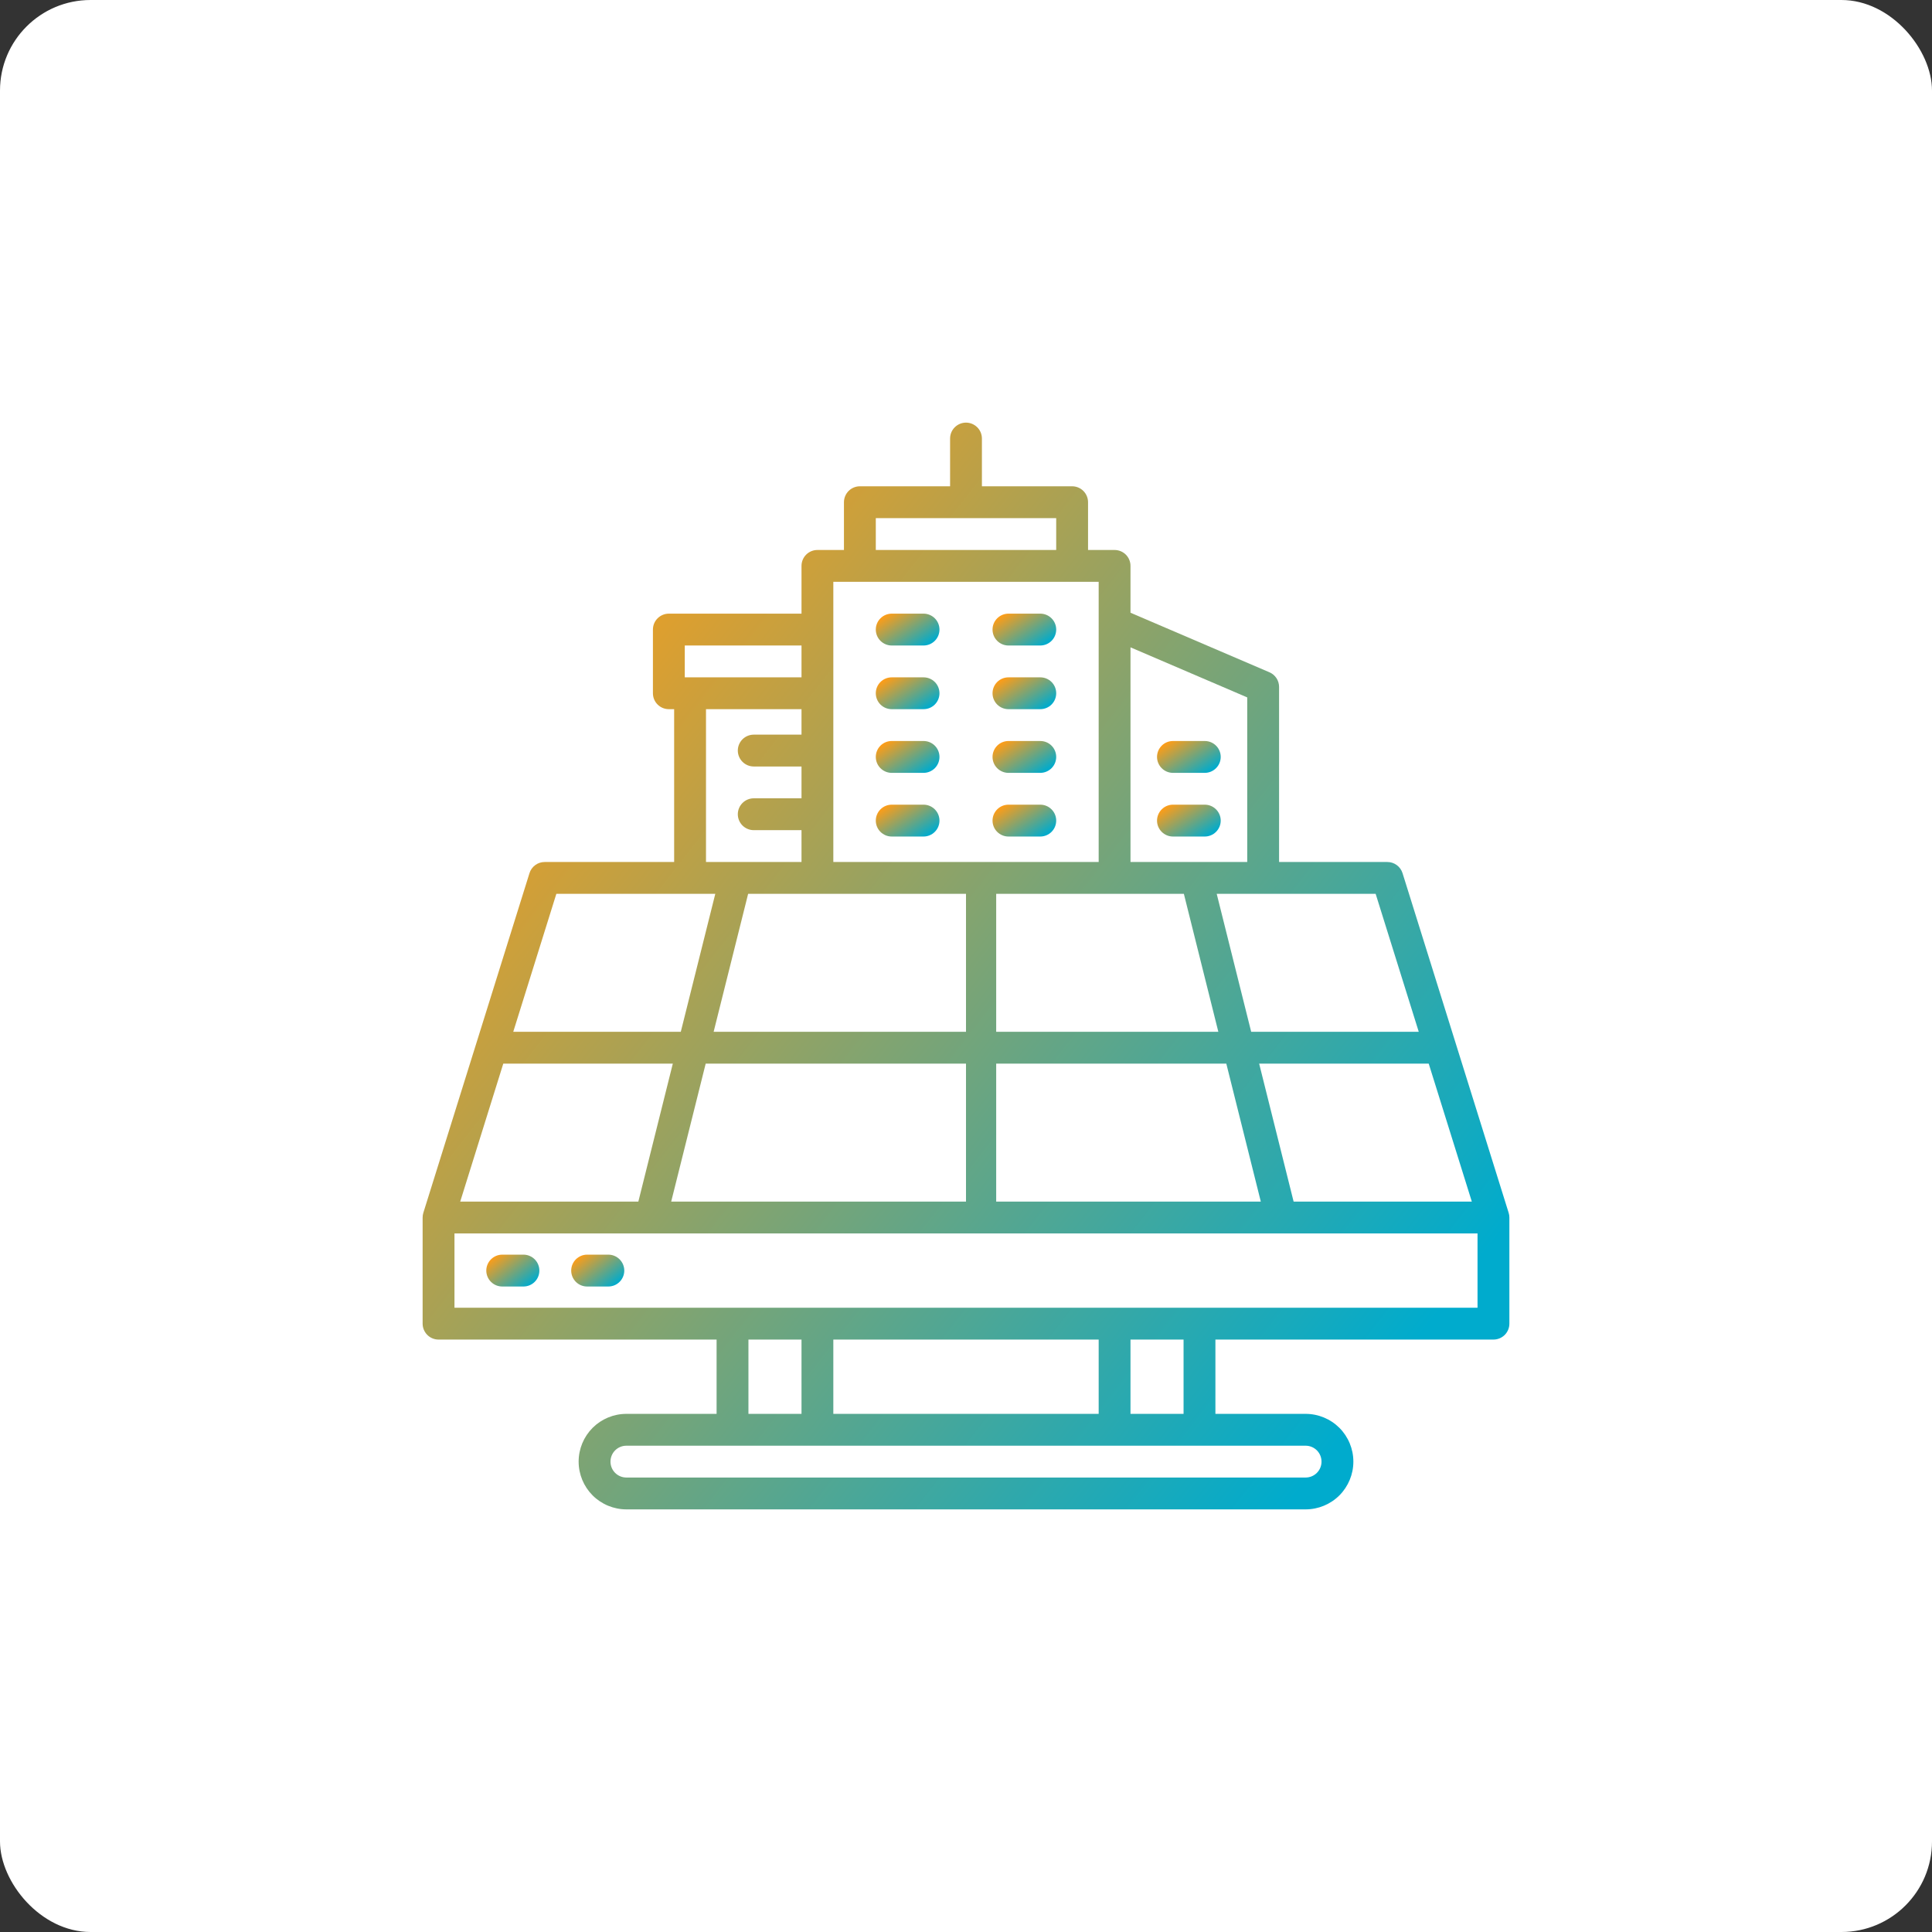 <?xml version="1.0" encoding="UTF-8"?> <svg xmlns="http://www.w3.org/2000/svg" width="64" height="64" viewBox="0 0 64 64" fill="none"><rect x="0" y="0" width="64" height="64" fill="#333333" stroke="none"/><g clip-path="url(#clip0_1104_84)"><rect width="64" height="64" rx="3" fill="white"></rect><g clip-path="url(#clip1_1104_84)"><path d="M29.539 21.383H30.594C30.734 21.383 30.868 21.327 30.967 21.228C31.066 21.13 31.121 20.995 31.121 20.855C31.121 20.716 31.066 20.581 30.967 20.483C30.868 20.384 30.734 20.328 30.594 20.328H29.539C29.399 20.328 29.265 20.384 29.166 20.483C29.067 20.581 29.012 20.716 29.012 20.855C29.012 20.995 29.067 21.13 29.166 21.228C29.265 21.327 29.399 21.383 29.539 21.383Z" fill="url(#paint0_linear_1104_84)"></path><path d="M33.406 21.383H34.461C34.601 21.383 34.735 21.327 34.834 21.228C34.933 21.13 34.988 20.995 34.988 20.855C34.988 20.716 34.933 20.581 34.834 20.483C34.735 20.384 34.601 20.328 34.461 20.328H33.406C33.266 20.328 33.132 20.384 33.033 20.483C32.934 20.581 32.879 20.716 32.879 20.855C32.879 20.995 32.934 21.13 33.033 21.228C33.132 21.327 33.266 21.383 33.406 21.383Z" fill="url(#paint1_linear_1104_84)"></path><path d="M29.539 23.492H30.594C30.734 23.492 30.868 23.437 30.967 23.338C31.066 23.239 31.121 23.105 31.121 22.965C31.121 22.825 31.066 22.691 30.967 22.592C30.868 22.493 30.734 22.438 30.594 22.438H29.539C29.399 22.438 29.265 22.493 29.166 22.592C29.067 22.691 29.012 22.825 29.012 22.965C29.012 23.105 29.067 23.239 29.166 23.338C29.265 23.437 29.399 23.492 29.539 23.492Z" fill="url(#paint2_linear_1104_84)"></path><path d="M33.406 23.492H34.461C34.601 23.492 34.735 23.437 34.834 23.338C34.933 23.239 34.988 23.105 34.988 22.965C34.988 22.825 34.933 22.691 34.834 22.592C34.735 22.493 34.601 22.438 34.461 22.438H33.406C33.266 22.438 33.132 22.493 33.033 22.592C32.934 22.691 32.879 22.825 32.879 22.965C32.879 23.105 32.934 23.239 33.033 23.338C33.132 23.437 33.266 23.492 33.406 23.492Z" fill="url(#paint3_linear_1104_84)"></path><path d="M29.539 25.602H30.594C30.734 25.602 30.868 25.546 30.967 25.447C31.066 25.348 31.121 25.214 31.121 25.074C31.121 24.934 31.066 24.8 30.967 24.701C30.868 24.602 30.734 24.547 30.594 24.547H29.539C29.399 24.547 29.265 24.602 29.166 24.701C29.067 24.8 29.012 24.934 29.012 25.074C29.012 25.214 29.067 25.348 29.166 25.447C29.265 25.546 29.399 25.602 29.539 25.602Z" fill="url(#paint4_linear_1104_84)"></path><path d="M33.406 25.602H34.461C34.601 25.602 34.735 25.546 34.834 25.447C34.933 25.348 34.988 25.214 34.988 25.074C34.988 24.934 34.933 24.8 34.834 24.701C34.735 24.602 34.601 24.547 34.461 24.547H33.406C33.266 24.547 33.132 24.602 33.033 24.701C32.934 24.8 32.879 24.934 32.879 25.074C32.879 25.214 32.934 25.348 33.033 25.447C33.132 25.546 33.266 25.602 33.406 25.602Z" fill="url(#paint5_linear_1104_84)"></path><path d="M29.539 27.711H30.594C30.734 27.711 30.868 27.655 30.967 27.556C31.066 27.458 31.121 27.323 31.121 27.184C31.121 27.044 31.066 26.91 30.967 26.811C30.868 26.712 30.734 26.656 30.594 26.656H29.539C29.399 26.656 29.265 26.712 29.166 26.811C29.067 26.91 29.012 27.044 29.012 27.184C29.012 27.323 29.067 27.458 29.166 27.556C29.265 27.655 29.399 27.711 29.539 27.711Z" fill="url(#paint6_linear_1104_84)"></path><path d="M33.406 27.711H34.461C34.601 27.711 34.735 27.655 34.834 27.556C34.933 27.458 34.988 27.323 34.988 27.184C34.988 27.044 34.933 26.91 34.834 26.811C34.735 26.712 34.601 26.656 34.461 26.656H33.406C33.266 26.656 33.132 26.712 33.033 26.811C32.934 26.91 32.879 27.044 32.879 27.184C32.879 27.323 32.934 27.458 33.033 27.556C33.132 27.655 33.266 27.711 33.406 27.711Z" fill="url(#paint7_linear_1104_84)"></path><path d="M39.91 26.656H38.855C38.716 26.656 38.581 26.712 38.483 26.811C38.384 26.91 38.328 27.044 38.328 27.184C38.328 27.323 38.384 27.458 38.483 27.556C38.581 27.655 38.716 27.711 38.855 27.711H39.91C40.05 27.711 40.184 27.655 40.283 27.556C40.382 27.458 40.438 27.323 40.438 27.184C40.438 27.044 40.382 26.91 40.283 26.811C40.184 26.712 40.05 26.656 39.91 26.656Z" fill="url(#paint8_linear_1104_84)"></path><path d="M38.855 25.602H39.91C40.05 25.602 40.184 25.546 40.283 25.447C40.382 25.348 40.438 25.214 40.438 25.074C40.438 24.934 40.382 24.8 40.283 24.701C40.184 24.602 40.05 24.547 39.91 24.547H38.855C38.716 24.547 38.581 24.602 38.483 24.701C38.384 24.8 38.328 24.934 38.328 25.074C38.328 25.214 38.384 25.348 38.483 25.447C38.581 25.546 38.716 25.602 38.855 25.602Z" fill="url(#paint9_linear_1104_84)"></path><path d="M16.637 42.617H17.34C17.48 42.617 17.614 42.562 17.713 42.463C17.812 42.364 17.867 42.23 17.867 42.09C17.867 41.95 17.812 41.816 17.713 41.717C17.614 41.618 17.48 41.562 17.34 41.562H16.637C16.497 41.562 16.363 41.618 16.264 41.717C16.165 41.816 16.109 41.95 16.109 42.09C16.109 42.23 16.165 42.364 16.264 42.463C16.363 42.562 16.497 42.617 16.637 42.617Z" fill="url(#paint10_linear_1104_84)"></path><path d="M19.449 42.617H20.152C20.292 42.617 20.426 42.562 20.525 42.463C20.624 42.364 20.68 42.23 20.68 42.09C20.68 41.95 20.624 41.816 20.525 41.717C20.426 41.618 20.292 41.562 20.152 41.562H19.449C19.309 41.562 19.175 41.618 19.076 41.717C18.977 41.816 18.922 41.95 18.922 42.09C18.922 42.23 18.977 42.364 19.076 42.463C19.175 42.562 19.309 42.617 19.449 42.617Z" fill="url(#paint11_linear_1104_84)"></path><path d="M49.975 40.172L46.675 29.609L46.46 28.922C46.426 28.815 46.359 28.722 46.268 28.656C46.178 28.59 46.069 28.555 45.957 28.555H42.371V22.754C42.371 22.651 42.341 22.55 42.284 22.464C42.227 22.378 42.146 22.31 42.051 22.27L37.449 20.297V18.75C37.45 18.68 37.436 18.611 37.41 18.547C37.384 18.482 37.345 18.424 37.296 18.374C37.247 18.325 37.189 18.286 37.124 18.259C37.06 18.233 36.991 18.219 36.922 18.219H36.043V16.637C36.043 16.497 35.987 16.363 35.889 16.264C35.79 16.165 35.656 16.109 35.516 16.109H32.527V14.527C32.527 14.387 32.472 14.253 32.373 14.155C32.274 14.056 32.14 14 32 14C31.86 14 31.726 14.056 31.627 14.155C31.528 14.253 31.473 14.387 31.473 14.527V16.109H28.484C28.345 16.109 28.21 16.165 28.111 16.264C28.013 16.363 27.957 16.497 27.957 16.637V18.219H27.078C26.938 18.219 26.804 18.274 26.705 18.373C26.606 18.472 26.551 18.606 26.551 18.746V20.328H22.156C22.016 20.328 21.882 20.384 21.783 20.483C21.684 20.581 21.629 20.716 21.629 20.855V22.965C21.629 23.105 21.684 23.239 21.783 23.338C21.882 23.437 22.016 23.492 22.156 23.492H22.332V28.555H18.043C17.931 28.555 17.821 28.59 17.731 28.657C17.64 28.724 17.573 28.817 17.54 28.924L17.326 29.609L14.024 40.175C14.008 40.225 14 40.279 14 40.332V43.848C14 43.987 14.056 44.122 14.155 44.221C14.253 44.319 14.387 44.375 14.527 44.375H23.738V46.836H20.75C20.33 46.836 19.928 47.003 19.631 47.299C19.335 47.596 19.168 47.998 19.168 48.418C19.168 48.837 19.335 49.24 19.631 49.537C19.928 49.833 20.33 50 20.75 50H43.25C43.67 50 44.072 49.833 44.369 49.537C44.665 49.24 44.832 48.837 44.832 48.418C44.832 47.998 44.665 47.596 44.369 47.299C44.072 47.003 43.67 46.836 43.25 46.836H40.262V44.375H49.473C49.612 44.375 49.747 44.319 49.846 44.221C49.944 44.122 50 43.987 50 43.848V40.332C50 40.278 49.992 40.224 49.975 40.172ZM15.245 39.805L16.672 35.234H22.288L21.146 39.805H15.245ZM23.377 35.234H40.623L41.766 39.805H22.234L23.377 35.234ZM39.217 29.609L40.359 34.18H23.64L24.783 29.609H39.217ZM42.853 39.805L41.711 35.234H47.328L48.756 39.805H42.853ZM46.998 34.18H41.447L40.305 29.609H45.57L46.998 34.18ZM41.316 23.102V28.555H37.449V21.444L41.316 23.102ZM29.012 17.164H34.988V18.219H29.012V17.164ZM27.605 19.273H36.395V28.555H27.605V19.273ZM22.684 21.383H26.551V22.438H22.684V21.383ZM23.387 23.492H26.551V24.336H24.969C24.829 24.336 24.695 24.392 24.596 24.49C24.497 24.589 24.441 24.723 24.441 24.863C24.441 25.003 24.497 25.137 24.596 25.236C24.695 25.335 24.829 25.391 24.969 25.391H26.551V26.445H24.969C24.829 26.445 24.695 26.501 24.596 26.6C24.497 26.699 24.441 26.833 24.441 26.973C24.441 27.113 24.497 27.247 24.596 27.346C24.695 27.444 24.829 27.5 24.969 27.5H26.551V28.555H23.387V23.492ZM18.43 29.609H23.695L22.552 34.18H17.002L18.43 29.609ZM24.793 44.375H26.551V46.836H24.793V44.375ZM27.605 46.836V44.375H36.395V46.836H27.605ZM43.777 48.418C43.777 48.558 43.722 48.692 43.623 48.791C43.524 48.89 43.39 48.945 43.25 48.945H20.75C20.61 48.945 20.476 48.89 20.377 48.791C20.278 48.692 20.223 48.558 20.223 48.418C20.223 48.278 20.278 48.144 20.377 48.045C20.476 47.946 20.61 47.891 20.75 47.891H43.25C43.39 47.891 43.524 47.946 43.623 48.045C43.722 48.144 43.777 48.278 43.777 48.418ZM39.207 46.836H37.449V44.375H39.207V46.836ZM48.945 43.32H15.055V40.859H48.945V43.32Z" fill="url(#paint12_linear_1104_84)"></path><path d="M32 29H33V40H32V29Z" fill="url(#paint13_linear_1104_84)"></path></g></g><defs><linearGradient id="paint0_linear_1104_84" x1="30.934" y1="21.224" x2="30.1" y2="19.919" gradientUnits="userSpaceOnUse"><stop stop-color="#00ABCD"></stop><stop offset="1" stop-color="#F99D1B"></stop></linearGradient><linearGradient id="paint1_linear_1104_84" x1="34.802" y1="21.224" x2="33.967" y2="19.919" gradientUnits="userSpaceOnUse"><stop stop-color="#00ABCD"></stop><stop offset="1" stop-color="#F99D1B"></stop></linearGradient><linearGradient id="paint2_linear_1104_84" x1="30.934" y1="23.333" x2="30.1" y2="22.029" gradientUnits="userSpaceOnUse"><stop stop-color="#00ABCD"></stop><stop offset="1" stop-color="#F99D1B"></stop></linearGradient><linearGradient id="paint3_linear_1104_84" x1="34.802" y1="23.333" x2="33.967" y2="22.029" gradientUnits="userSpaceOnUse"><stop stop-color="#00ABCD"></stop><stop offset="1" stop-color="#F99D1B"></stop></linearGradient><linearGradient id="paint4_linear_1104_84" x1="30.934" y1="25.442" x2="30.1" y2="24.138" gradientUnits="userSpaceOnUse"><stop stop-color="#00ABCD"></stop><stop offset="1" stop-color="#F99D1B"></stop></linearGradient><linearGradient id="paint5_linear_1104_84" x1="34.802" y1="25.442" x2="33.967" y2="24.138" gradientUnits="userSpaceOnUse"><stop stop-color="#00ABCD"></stop><stop offset="1" stop-color="#F99D1B"></stop></linearGradient><linearGradient id="paint6_linear_1104_84" x1="30.934" y1="27.552" x2="30.1" y2="26.247" gradientUnits="userSpaceOnUse"><stop stop-color="#00ABCD"></stop><stop offset="1" stop-color="#F99D1B"></stop></linearGradient><linearGradient id="paint7_linear_1104_84" x1="34.802" y1="27.552" x2="33.967" y2="26.247" gradientUnits="userSpaceOnUse"><stop stop-color="#00ABCD"></stop><stop offset="1" stop-color="#F99D1B"></stop></linearGradient><linearGradient id="paint8_linear_1104_84" x1="40.251" y1="27.552" x2="39.417" y2="26.247" gradientUnits="userSpaceOnUse"><stop stop-color="#00ABCD"></stop><stop offset="1" stop-color="#F99D1B"></stop></linearGradient><linearGradient id="paint9_linear_1104_84" x1="40.251" y1="25.442" x2="39.417" y2="24.138" gradientUnits="userSpaceOnUse"><stop stop-color="#00ABCD"></stop><stop offset="1" stop-color="#F99D1B"></stop></linearGradient><linearGradient id="paint10_linear_1104_84" x1="17.712" y1="42.458" x2="16.824" y2="41.301" gradientUnits="userSpaceOnUse"><stop stop-color="#00ABCD"></stop><stop offset="1" stop-color="#F99D1B"></stop></linearGradient><linearGradient id="paint11_linear_1104_84" x1="20.524" y1="42.458" x2="19.637" y2="41.301" gradientUnits="userSpaceOnUse"><stop stop-color="#00ABCD"></stop><stop offset="1" stop-color="#F99D1B"></stop></linearGradient><linearGradient id="paint12_linear_1104_84" x1="46.815" y1="44.564" x2="16.375" y2="20.765" gradientUnits="userSpaceOnUse"><stop stop-color="#00ABCD"></stop><stop offset="1" stop-color="#F99D1B"></stop></linearGradient><linearGradient id="paint13_linear_1104_84" x1="46.815" y1="44.564" x2="16.375" y2="20.765" gradientUnits="userSpaceOnUse"><stop stop-color="#00ABCD"></stop><stop offset="1" stop-color="#F99D1B"></stop></linearGradient><clipPath id="clip0_1104_84"><rect width="64" height="64" fill="white"></rect></clipPath><clipPath id="clip1_1104_84"><rect width="36" height="36" fill="white" transform="translate(14 14)"></rect></clipPath></defs></svg> 